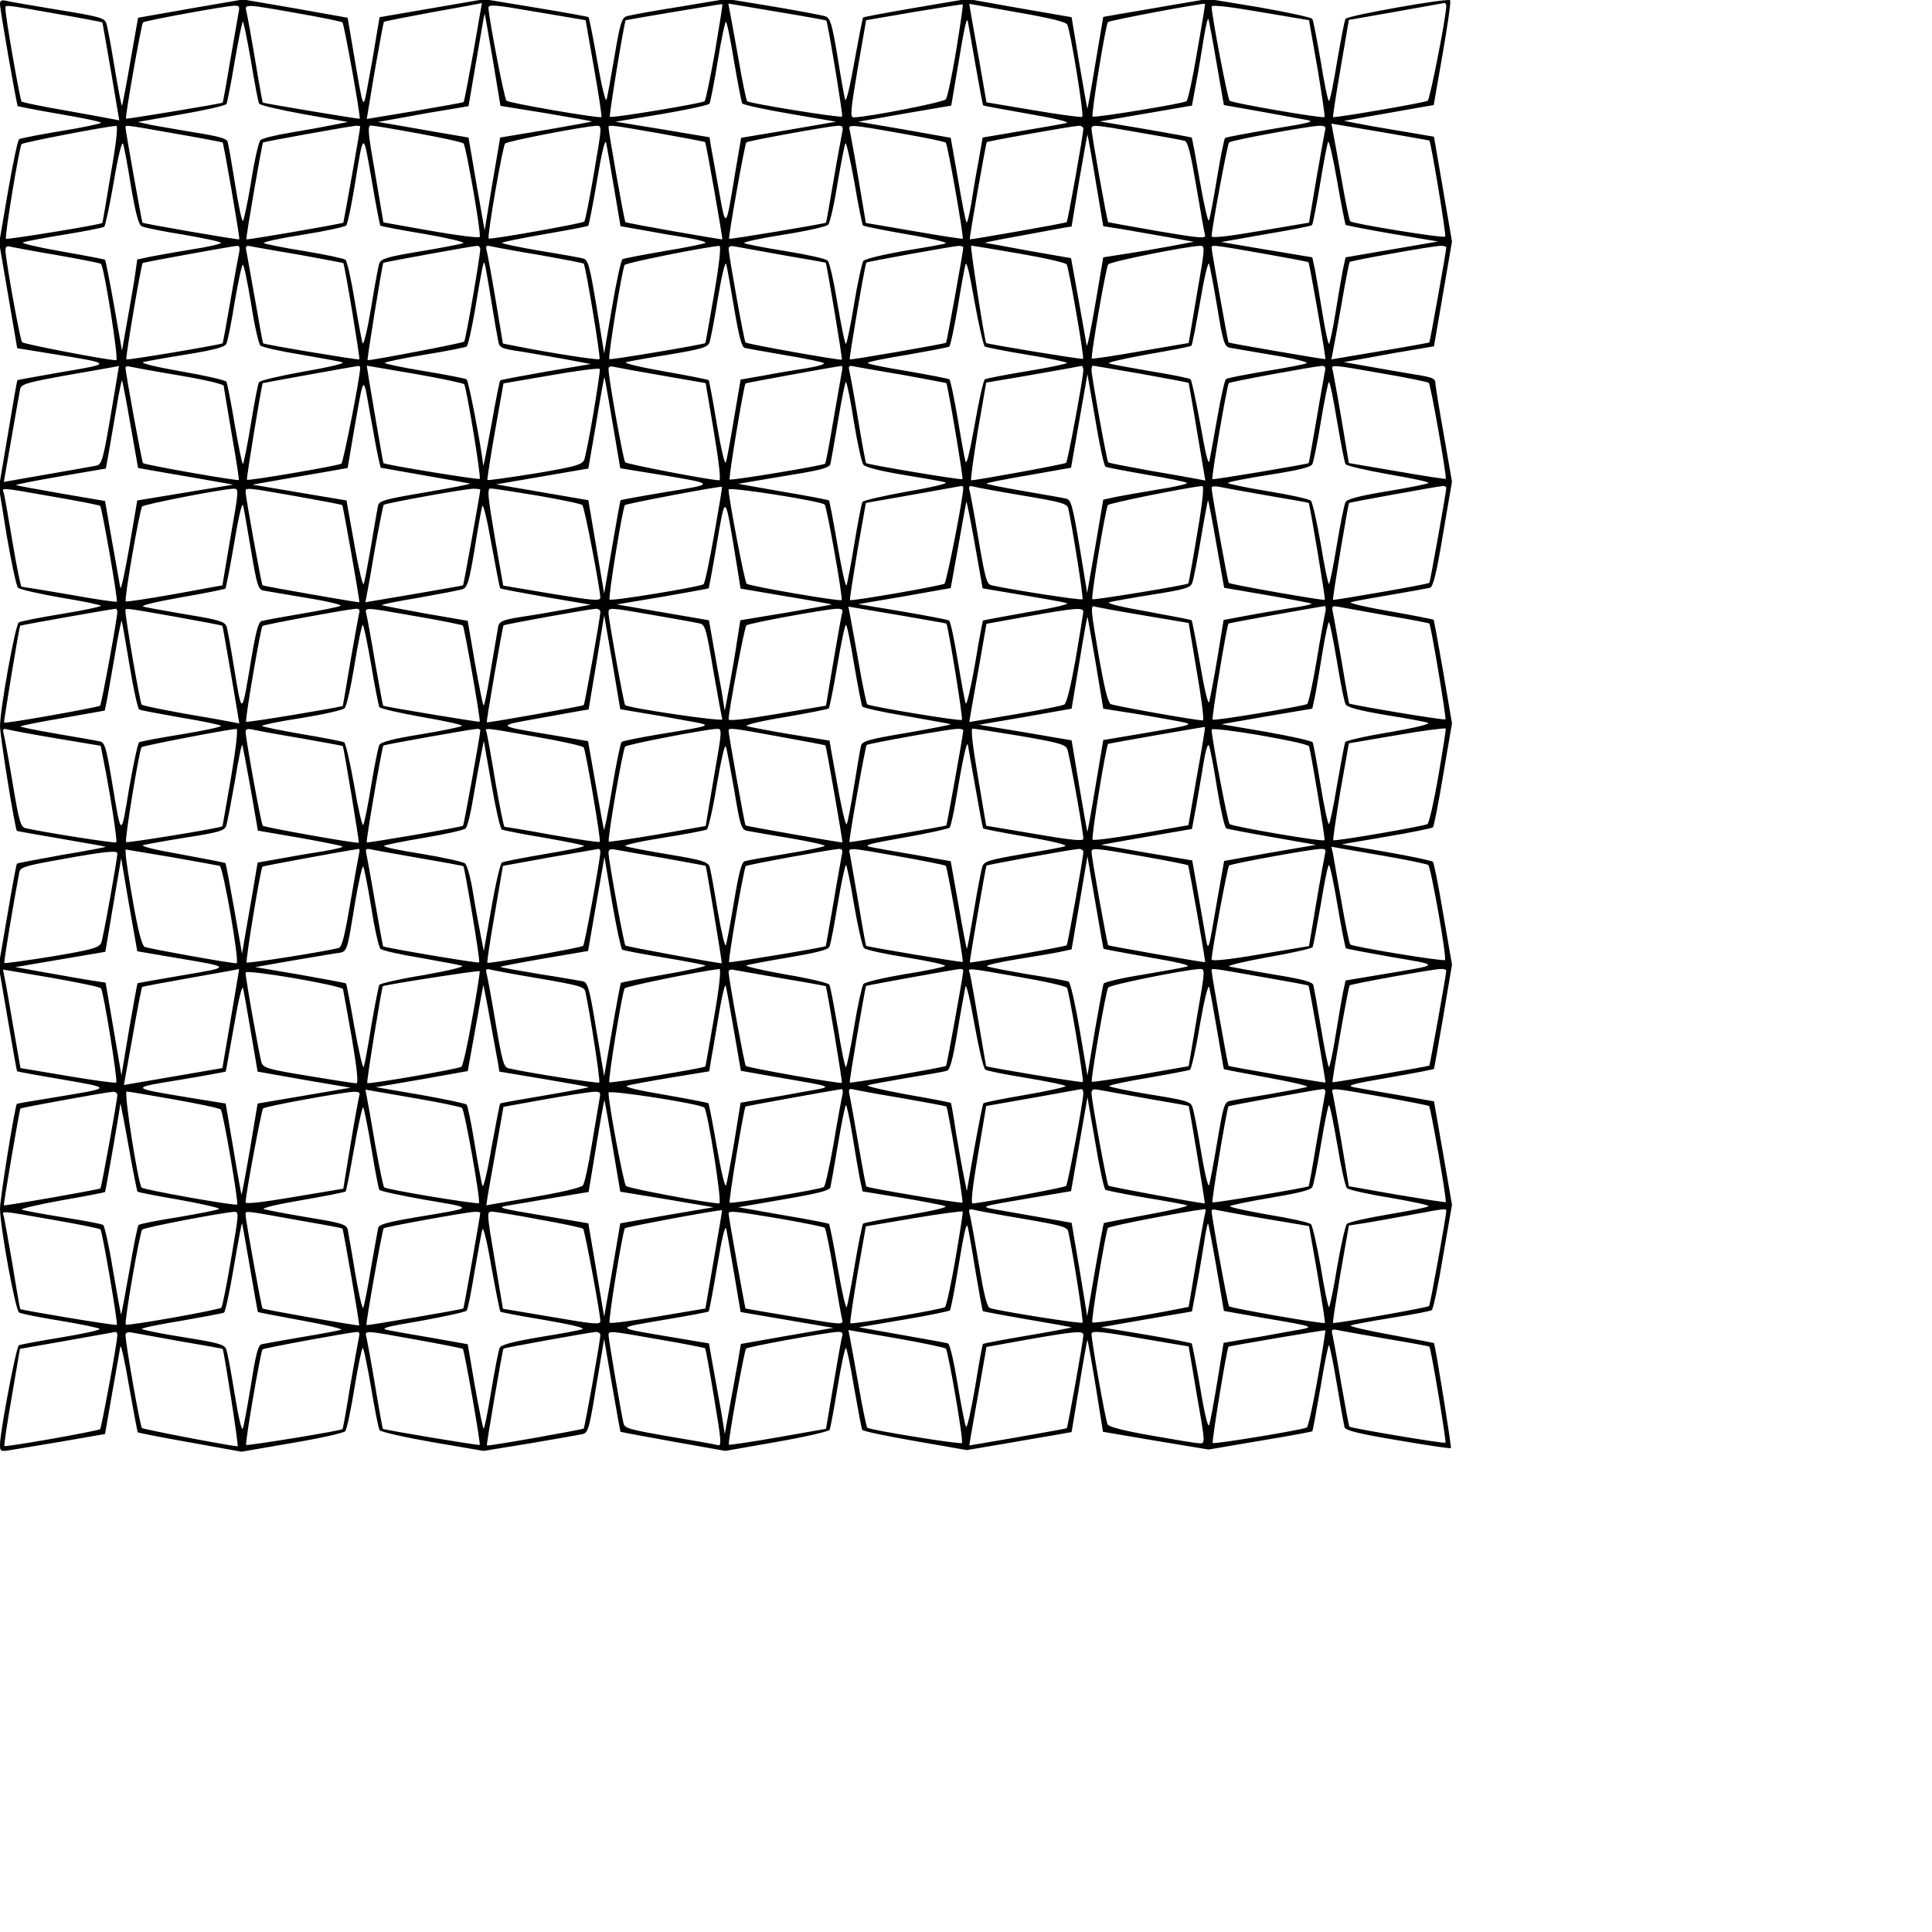 <?xml version="1.0" encoding="UTF-8" standalone="yes"?>
<svg version="1.0" xmlns="http://www.w3.org/2000/svg" width="199.951mm" height="199.951mm" viewBox="0 0 708 708" preserveAspectRatio="xMidYMid meet">
  <g transform="translate(0,708) scale(0.1,-0.1)" fill="#000000" stroke="none">
    <path d="M0 7065 c0 -22 61 -369 65 -374 2 -1 71 -15 154 -29 83 -14 151 -28
151 -32 0 -3 -65 -17 -145 -30 -80 -13 -150 -27 -155 -30 -5 -3 -23 -90 -41
-193 l-32 -187 33 -193 33 -193 136 -22 c215 -35 214 -34 30 -65 -90 -16 -164
-29 -165 -30 -2 -1 -17 -90 -35 -198 l-33 -195 29 -179 c17 -98 35 -183 41
-189 6 -6 77 -22 157 -36 81 -13 147 -27 147 -30 0 -3 -65 -17 -145 -30 -80
-13 -151 -27 -156 -31 -13 -8 -68 -313 -69 -379 0 -39 55 -379 62 -385 2 -1
75 -14 163 -29 88 -15 161 -28 162 -29 1 -2 -71 -15 -160 -30 -89 -16 -163
-30 -165 -32 -2 -2 -18 -87 -35 -189 l-32 -186 33 -192 c18 -105 33 -193 35
-194 1 -1 76 -15 166 -30 185 -32 185 -30 -27 -65 -75 -12 -138 -23 -140 -24
-7 -5 -62 -346 -62 -385 1 -69 56 -371 70 -380 7 -4 75 -18 151 -30 77 -13
142 -26 144 -30 3 -4 -61 -18 -140 -31 -80 -13 -150 -26 -156 -29 -10 -7 -68
-312 -69 -363 0 -26 2 -27 38 -21 20 3 107 18 192 32 l155 27 26 150 c15 83
28 159 30 170 2 11 17 -55 32 -145 16 -90 30 -166 32 -169 3 -2 89 -19 192
-37 l188 -34 185 32 c102 17 190 37 195 43 6 7 21 79 34 159 13 80 27 146 30
146 4 0 17 -65 31 -145 13 -79 27 -150 31 -156 3 -6 91 -26 194 -44 l187 -32
172 28 c94 16 180 31 192 34 19 4 24 22 49 176 l29 172 29 -169 c16 -93 30
-170 31 -171 1 -1 88 -17 193 -36 l191 -34 188 33 c103 18 190 38 194 44 3 5
16 75 29 155 13 80 27 145 31 145 3 0 17 -65 30 -145 14 -80 27 -150 30 -155
3 -5 90 -23 194 -41 l189 -33 136 23 c75 13 161 28 192 33 l56 10 28 169 c15
93 29 169 30 169 1 0 15 -76 30 -168 l27 -169 194 -33 193 -32 188 32 c103 17
190 33 192 35 2 2 15 74 30 160 14 85 28 155 31 155 3 0 16 -64 29 -142 13
-79 26 -150 28 -158 3 -12 51 -24 195 -48 105 -18 192 -31 195 -29 3 4 -57
377 -62 385 -1 1 -74 15 -161 31 -88 16 -152 31 -144 34 8 3 76 16 152 28 75
12 140 24 145 28 5 3 24 92 41 196 l33 190 -33 190 -33 189 -130 23 c-72 12
-146 25 -165 29 -28 6 -4 12 129 35 91 16 165 30 166 32 1 1 16 88 34 192 l32
190 -32 185 c-17 102 -34 188 -38 192 -4 4 -81 20 -171 36 l-163 28 164 28
c90 15 167 31 170 34 4 4 21 91 38 194 l32 187 -32 188 c-18 103 -34 190 -35
192 -2 1 -74 16 -161 31 -87 15 -151 30 -143 33 8 3 74 15 145 27 72 12 137
24 145 26 12 3 24 52 48 196 l33 193 -30 172 c-17 95 -31 181 -31 191 0 15
-13 20 -77 30 -43 7 -118 20 -168 29 l-90 16 95 17 c52 10 127 23 165 29 l70
12 33 192 33 192 -33 192 -33 192 -70 12 c-38 6 -113 19 -165 28 l-95 18 100
18 c55 9 129 23 165 29 l64 11 33 189 c18 104 31 192 27 195 -8 9 -376 -56
-383 -68 -4 -5 -17 -76 -31 -156 -13 -80 -26 -145 -30 -145 -4 0 -17 65 -30
145 -14 80 -27 150 -31 156 -3 5 -90 24 -193 42 l-188 31 -136 -23 c-75 -13
-162 -28 -193 -33 l-56 -10 -28 -166 c-15 -92 -29 -168 -30 -170 -1 -1 -14 74
-30 167 l-28 168 -191 33 -191 34 -189 -32 c-105 -18 -191 -34 -193 -36 -2 -2
-16 -75 -32 -162 -16 -91 -30 -150 -34 -139 -3 11 -16 82 -28 159 -20 118 -26
139 -44 146 -11 4 -97 20 -191 36 l-171 28 -174 -29 c-96 -15 -183 -31 -194
-35 -17 -7 -23 -28 -43 -146 -13 -77 -26 -148 -29 -159 -4 -11 -18 48 -34 139
-15 87 -30 160 -32 163 -3 2 -90 18 -194 35 l-188 31 -192 -33 -192 -33 -12
-71 c-6 -39 -19 -114 -29 -166 -20 -108 -16 -116 -54 105 l-22 130 -191 34
-192 33 -192 -33 -193 -34 -28 -159 c-15 -87 -29 -160 -31 -163 -2 -2 -14 61
-27 139 -13 79 -26 152 -31 164 -6 18 -27 24 -176 48 -92 15 -178 30 -190 33
-17 4 -23 1 -23 -12z m1735 -175 c-18 -99 -34 -182 -36 -184 -2 -2 -83 -16
-180 -33 l-175 -29 29 175 c17 97 32 178 34 181 2 2 84 18 181 36 97 17 177
32 178 33 0 0 -14 -80 -31 -179z m442 -60 c17 -96 29 -177 27 -179 -6 -6 -338
51 -348 60 -8 7 -64 299 -66 340 0 14 22 12 178 -15 l178 -30 31 -176z m443
60 c-17 -96 -34 -177 -38 -181 -10 -8 -341 -63 -347 -57 -4 4 53 351 58 354 5
2 352 60 354 59 2 -1 -11 -80 -27 -175z m408 115 c5 -4 62 -348 58 -352 -6 -6
-339 48 -348 56 -3 3 -18 74 -32 156 -15 83 -29 162 -32 176 l-5 26 178 -30
c98 -16 179 -31 181 -32z m476 -110 c-15 -91 -32 -172 -38 -179 -9 -11 -289
-66 -338 -66 -13 0 -11 25 15 178 l31 178 175 30 c97 16 178 29 179 28 2 -2
-9 -77 -24 -169z m407 95 c12 -22 62 -331 55 -338 -3 -3 -84 8 -178 24 l-173
29 -26 150 c-15 83 -29 164 -32 180 l-5 31 175 -31 c121 -21 179 -35 184 -45z
m476 -100 c-16 -96 -34 -178 -39 -181 -15 -9 -338 -62 -344 -56 -6 6 47 333
56 346 4 6 350 71 356 67 1 -1 -12 -80 -29 -176z m441 -60 c16 -96 28 -177 26
-179 -6 -6 -338 51 -348 60 -7 6 -65 308 -66 345 0 7 63 0 179 -20 l178 -30
31 -176z m472 228 c-1 -44 -60 -342 -68 -347 -13 -8 -342 -64 -347 -60 -1 2
11 83 28 180 l30 176 171 30 c94 17 174 31 179 32 4 0 7 -5 7 -11z m-5096 -28
c93 -16 170 -31 171 -32 1 -2 15 -83 32 -181 l30 -178 -26 5 c-14 3 -93 17
-176 32 -82 14 -153 29 -156 32 -6 7 -60 315 -59 340 0 15 -13 17 184 -18z
m671 8 c-2 -13 -16 -93 -31 -178 -14 -85 -27 -156 -28 -156 -4 -4 -352 -61
-354 -59 -5 4 56 346 62 353 6 6 299 60 334 61 18 1 21 -3 17 -21z m218 -7
c86 -15 159 -30 162 -33 6 -6 68 -349 63 -353 -3 -2 -350 56 -355 59 -1 1 -14
71 -28 156 -14 85 -29 165 -32 178 -7 28 -8 28 190 -7z m713 -170 l28 -169
168 -27 c92 -16 168 -29 168 -30 0 -1 -76 -15 -169 -31 l-168 -28 -29 -170
-28 -170 -30 170 -29 170 -106 18 c-58 10 -133 23 -166 29 l-60 10 95 17 c52
10 127 23 166 29 l71 12 29 170 c16 93 29 169 30 169 1 0 14 -76 30 -169z
m2653 -16 l26 -150 125 -22 c69 -13 145 -26 170 -31 42 -7 34 -10 -119 -35
-90 -15 -167 -30 -171 -32 -4 -2 -17 -69 -30 -147 -13 -79 -26 -149 -30 -156
-3 -7 -18 58 -33 144 -15 87 -28 158 -30 160 -1 1 -77 15 -170 31 l-167 28
169 29 169 29 16 86 c9 47 21 122 28 165 7 43 14 73 17 65 2 -8 16 -81 30
-164z m-884 -4 c14 -79 26 -145 28 -147 1 -2 76 -15 165 -31 99 -17 154 -30
140 -34 -13 -3 -87 -16 -165 -29 l-142 -24 -15 -86 c-9 -47 -21 -118 -27 -158
-7 -40 -14 -70 -17 -67 -3 2 -17 73 -31 157 l-27 153 -169 30 -170 29 171 30
170 29 23 136 c26 158 34 192 38 171 2 -8 14 -80 28 -159z m-2655 14 c13 -79
26 -149 30 -155 4 -6 78 -23 166 -39 l159 -28 -55 -11 c-30 -6 -100 -19 -155
-28 -55 -9 -105 -21 -111 -28 -6 -6 -22 -75 -34 -153 -13 -79 -27 -143 -30
-143 -4 0 -17 62 -29 138 -12 75 -24 144 -27 153 -3 11 -34 20 -117 33 -61 10
-134 23 -162 28 l-50 11 159 28 c87 15 162 32 166 38 3 7 17 77 30 156 14 80
27 145 30 145 3 0 16 -65 30 -145z m1770 0 c14 -80 27 -150 30 -154 3 -5 81
-22 175 -38 l169 -29 -174 -30 -174 -29 -23 -135 c-33 -203 -33 -202 -59 -55
-13 72 -26 144 -29 161 l-5 31 -173 29 -172 28 170 28 c93 16 172 33 175 38 3
5 17 75 30 155 13 80 27 145 30 145 4 0 17 -65 30 -145z m2548 -290 c6 -5 63
-348 58 -352 -6 -7 -338 47 -348 56 -3 3 -18 74 -32 156 -15 83 -29 162 -32
176 l-5 26 178 -30 c98 -17 179 -31 181 -32z m-4832 -122 c-16 -98 -30 -179
-31 -180 -3 -6 -349 -62 -353 -58 -6 6 49 337 57 347 5 6 300 63 347 67 7 1 0
-64 -20 -176z m238 147 c93 -16 170 -31 172 -32 4 -5 64 -352 61 -355 -3 -3
-350 57 -355 61 -2 3 -62 335 -62 349 0 10 -4 10 184 -23z m676 26 c0 -11 -60
-349 -62 -352 -5 -4 -351 -64 -355 -61 -3 4 57 350 61 355 4 3 315 59 339 61
9 1 17 -1 17 -3z m213 -25 c87 -16 162 -32 166 -37 9 -11 65 -329 59 -342 -1
-5 -82 5 -178 22 l-175 31 -30 178 c-27 153 -29 177 -15 177 8 0 86 -13 173
-29z m644 -143 c-16 -95 -32 -176 -36 -180 -7 -7 -344 -67 -350 -62 -7 6 51
338 60 348 8 9 288 63 335 65 21 1 20 0 -9 -171z m241 143 c90 -16 164 -30
166 -32 4 -4 65 -353 63 -356 -3 -2 -351 59 -355 63 -4 2 -62 331 -62 347 0
11 10 9 188 -22z m668 2 c-3 -16 -18 -95 -32 -178 -14 -82 -26 -151 -27 -151
-5 -4 -352 -62 -355 -59 -4 4 57 347 63 353 5 6 299 59 333 61 21 1 23 -3 18
-26z m217 -2 c86 -15 160 -30 163 -34 7 -6 67 -348 62 -352 -2 -1 -82 11 -179
28 l-176 30 -27 161 c-15 89 -30 169 -32 179 -7 22 -2 22 189 -12z m667 17 c0
-21 -57 -339 -61 -342 -4 -4 -353 -65 -355 -63 -3 3 59 352 62 356 4 4 305 58
337 60 9 1 17 -5 17 -11z m207 -14 c81 -14 155 -27 164 -30 12 -3 22 -44 43
-167 15 -89 29 -169 32 -178 4 -14 -18 -12 -173 14 -98 17 -180 32 -182 33 -4
3 -61 321 -61 342 0 16 7 16 177 -14z m679 9 c-2 -10 -17 -90 -32 -178 l-27
-161 -178 -30 c-116 -20 -179 -27 -179 -20 1 31 58 338 64 344 8 8 285 59 329
61 22 1 27 -3 23 -16z m-841 -185 l28 -167 71 -11 c39 -7 114 -20 166 -29 l95
-17 -90 -17 c-49 -9 -124 -22 -166 -28 l-76 -12 -29 -171 c-16 -94 -30 -162
-32 -151 -2 11 -15 87 -30 170 l-27 149 -155 27 c-85 16 -157 29 -160 29 -4 2
78 17 286 55 l31 5 28 170 c16 93 30 169 30 167 1 -1 15 -77 30 -169z m-2621
-165 c2 -2 74 -16 160 -30 86 -15 150 -30 144 -34 -7 -3 -78 -17 -157 -30
-122 -20 -144 -27 -151 -44 -4 -11 -17 -84 -30 -163 -13 -78 -27 -137 -31
-130 -3 7 -16 77 -29 155 -13 79 -28 147 -34 151 -6 5 -74 19 -151 32 -77 12
-143 26 -148 29 -4 4 60 18 143 31 83 13 155 29 159 34 5 6 18 70 30 141 34
209 31 208 63 26 15 -91 30 -166 32 -168z m856 140 l24 -142 86 -15 c47 -9
117 -21 157 -27 40 -7 71 -15 68 -19 -2 -3 -70 -17 -150 -30 -80 -14 -150 -27
-154 -30 -5 -3 -22 -81 -38 -175 l-29 -170 -28 172 c-26 155 -31 172 -50 176
-11 3 -83 16 -158 28 -76 13 -138 26 -138 29 0 3 70 17 156 32 86 15 158 28
160 31 2 2 17 77 32 166 16 97 29 152 33 139 3 -13 16 -87 29 -165z m-1770 4
c17 -99 28 -140 39 -146 9 -5 78 -19 154 -31 75 -13 137 -26 137 -30 0 -4 -48
-15 -107 -24 -60 -10 -129 -22 -154 -27 l-46 -10 -11 -77 c-7 -42 -20 -117
-29 -167 l-16 -90 -29 165 c-16 90 -31 166 -33 168 -2 2 -75 16 -162 31 -89
16 -149 30 -138 33 11 4 81 17 155 29 74 12 138 25 142 28 4 4 20 78 35 165
16 96 30 150 34 139 4 -10 17 -80 29 -156z m4451 -141 c2 -2 79 -17 172 -33
l167 -28 -169 -29 -170 -29 -10 -46 c-5 -25 -17 -97 -27 -158 -10 -62 -21
-113 -24 -113 -3 0 -14 51 -24 113 -10 61 -22 133 -27 158 l-10 46 -102 17
c-56 9 -131 22 -167 28 l-65 11 164 29 c91 15 167 30 169 33 3 3 16 69 29 147
13 79 26 150 30 158 3 8 18 -56 33 -143 15 -87 30 -160 31 -161z m-1769 -2 c3
-3 77 -18 164 -33 89 -15 150 -30 139 -33 -11 -4 -81 -16 -155 -28 -74 -13
-140 -29 -146 -36 -5 -7 -21 -78 -34 -158 -13 -80 -27 -146 -30 -146 -4 0 -17
66 -31 147 -13 80 -29 152 -36 158 -6 7 -76 22 -155 35 -78 12 -146 26 -151
29 -4 4 61 18 144 31 84 13 157 30 164 36 6 7 22 74 34 151 13 76 26 142 29
148 3 5 18 -59 33 -143 14 -84 29 -155 31 -158z m-2952 -109 c85 -15 157 -29
160 -32 12 -11 66 -353 56 -353 -33 0 -339 59 -345 66 -8 9 -61 305 -61 338 0
12 6 16 18 12 9 -2 87 -17 172 -31z m666 8 c-3 -16 -18 -95 -32 -178 -14 -82
-27 -151 -28 -153 -6 -5 -349 -63 -353 -59 -4 4 54 347 60 353 2 3 323 61 345
63 10 1 12 -7 8 -26z m229 -8 c82 -15 151 -28 153 -29 5 -5 62 -349 59 -353
-4 -3 -348 54 -353 59 -1 2 -14 71 -28 153 -15 83 -29 163 -32 179 -6 26 -4
28 22 22 16 -3 96 -17 179 -31z m655 23 c0 -26 -53 -333 -59 -340 -5 -5 -332
-68 -354 -68 -3 0 53 349 58 357 1 2 323 61 343 62 6 1 12 -5 12 -11z m220
-23 c85 -15 157 -29 159 -31 7 -6 63 -345 58 -350 -4 -5 -188 24 -303 47 l-51
10 -27 162 c-15 89 -30 170 -33 181 -4 15 -1 18 18 13 13 -3 94 -18 179 -32z
m637 -142 c-17 -98 -31 -179 -32 -180 -3 -5 -348 -63 -352 -59 -6 6 47 330 56
345 5 8 289 65 347 70 7 1 1 -59 -19 -176z m258 141 c83 -14 151 -26 151 -27
4 -5 62 -352 59 -355 -4 -4 -347 57 -353 63 -5 4 -61 318 -62 343 0 10 8 12
28 8 15 -3 95 -17 177 -32z m655 29 c0 -14 -60 -346 -63 -349 -4 -4 -350 -64
-353 -61 -3 3 56 351 61 355 3 3 311 59 338 61 9 0 17 -2 17 -6z m204 -22 c93
-16 172 -34 175 -40 8 -13 65 -341 60 -346 -4 -3 -352 54 -355 58 -6 9 -60
357 -55 357 3 0 82 -13 175 -29z m652 -150 l-30 -178 -176 -30 c-96 -17 -177
-29 -179 -27 -5 5 51 331 60 345 6 10 278 65 335 68 21 1 21 0 -10 -178z m242
150 c90 -16 165 -30 167 -32 4 -4 65 -353 62 -355 -2 -2 -351 58 -355 61 -2 2
-62 334 -62 348 0 11 10 9 188 -22z m672 22 c0 -14 -60 -346 -62 -348 -2 -1
-83 -16 -181 -32 l-178 -30 5 26 c3 14 18 94 32 176 14 83 28 152 30 155 6 5
298 58 332 59 12 1 22 -2 22 -6z m-2610 -220 c18 -107 28 -144 39 -148 9 -2
75 -14 146 -26 72 -12 136 -25 143 -29 8 -4 -18 -12 -60 -19 -40 -6 -111 -18
-158 -27 l-86 -15 -24 -142 c-13 -78 -26 -150 -30 -161 -4 -11 -17 46 -33 139
-14 86 -28 159 -30 162 -3 2 -76 17 -163 32 -90 16 -150 30 -139 34 11 3 82
16 159 28 118 20 139 26 146 44 4 11 18 84 31 163 13 78 26 134 30 125 3 -10
16 -82 29 -160z m919 -143 c6 -3 76 -17 156 -30 80 -13 145 -27 145 -30 0 -3
-65 -17 -145 -30 -80 -13 -150 -27 -156 -30 -5 -4 -22 -78 -37 -166 -19 -105
-30 -151 -34 -134 -4 14 -17 86 -29 160 -13 74 -26 137 -30 140 -5 3 -74 16
-154 30 -80 13 -145 26 -145 30 0 4 65 17 145 30 80 14 149 27 154 30 4 3 17
66 30 140 12 74 25 146 29 160 4 16 15 -30 33 -134 16 -88 33 -162 38 -166z
m852 143 c20 -124 26 -142 44 -147 11 -2 82 -14 158 -27 76 -12 133 -26 125
-30 -7 -4 -74 -17 -150 -29 -75 -13 -140 -25 -145 -29 -5 -3 -19 -67 -32 -141
-13 -74 -26 -146 -29 -160 -4 -16 -15 31 -33 134 -16 87 -32 162 -36 166 -4 4
-69 17 -143 29 -74 13 -144 25 -155 29 -11 3 50 17 138 33 87 15 160 29 163
32 3 2 17 75 32 161 15 89 29 149 33 139 3 -10 17 -82 30 -160z m-2661 27 c11
-69 23 -137 26 -151 4 -23 11 -27 82 -37 42 -7 117 -20 167 -29 l90 -17 -165
-28 c-90 -16 -166 -30 -167 -32 -2 -2 -17 -75 -32 -162 -16 -88 -29 -155 -30
-150 -8 73 -54 312 -61 316 -5 3 -75 17 -155 30 -80 13 -145 27 -145 30 0 3
65 17 145 30 80 13 150 27 155 30 5 3 18 62 30 130 26 156 32 188 36 175 2 -5
13 -66 24 -135z m-880 -12 c12 -79 28 -148 34 -154 6 -6 72 -21 146 -33 74
-13 144 -25 155 -29 11 -3 -50 -18 -139 -33 -88 -16 -163 -33 -167 -40 -4 -6
-17 -76 -30 -155 -13 -79 -26 -144 -29 -144 -3 0 -16 65 -30 145 -13 79 -27
149 -30 156 -4 6 -79 23 -166 38 -91 16 -150 30 -139 34 11 3 82 16 158 28 99
16 140 27 146 38 5 9 19 78 31 154 13 75 26 137 30 137 4 0 17 -64 30 -142z
m-514 -408 c-27 -160 -33 -181 -51 -186 -11 -2 -92 -17 -181 -32 l-160 -28 28
160 c15 89 30 170 32 181 5 18 26 24 183 52 98 17 178 31 179 32 0 1 -13 -80
-30 -179z m252 144 c90 -15 162 -32 162 -38 0 -6 14 -85 29 -176 16 -91 28
-167 26 -169 -5 -4 -344 55 -351 62 -4 4 -64 329 -64 350 0 5 8 6 18 3 9 -2
90 -17 180 -32z m662 29 c0 -33 -62 -348 -69 -352 -12 -8 -341 -64 -346 -59
-3 3 54 351 58 354 2 1 322 59 350 63 4 0 7 -2 7 -6z m200 -23 c96 -17 177
-34 181 -38 8 -9 63 -341 57 -347 -4 -4 -350 52 -353 58 -2 3 -62 357 -61 357
1 0 80 -14 176 -30z m655 -142 c-14 -84 -30 -162 -34 -173 -8 -18 -32 -25
-180 -50 -94 -15 -173 -26 -175 -24 -1 2 11 83 28 179 l31 175 175 30 c96 17
176 27 178 23 2 -3 -9 -75 -23 -160z m250 136 l161 -28 30 -178 c19 -113 26
-178 20 -178 -33 0 -339 59 -345 66 -7 8 -62 313 -61 342 0 8 7 11 18 8 9 -2
89 -17 177 -32z m660 14 c-2 -13 -16 -93 -31 -178 -14 -85 -28 -157 -30 -159
-6 -7 -345 -63 -350 -58 -5 5 52 346 58 352 2 2 320 60 351 64 4 1 5 -9 2 -21z
m230 -13 c82 -15 151 -28 153 -29 5 -6 63 -348 59 -352 -4 -4 -347 53 -353 59
-2 1 -15 72 -29 157 -14 85 -29 166 -32 179 -5 21 -3 23 23 17 16 -3 96 -17
179 -31z m655 18 c-1 -32 -57 -333 -63 -339 -4 -5 -327 -64 -348 -64 -3 0 8
80 24 179 l31 179 125 21 c69 12 146 26 171 30 25 5 48 9 53 10 4 1 7 -7 7
-16z m212 -13 c95 -17 173 -32 174 -33 0 -1 15 -82 31 -180 l30 -178 -26 5
c-14 3 -93 17 -176 31 -82 15 -152 28 -154 31 -5 5 -60 310 -61 337 0 9 2 17
5 17 3 0 83 -14 177 -30z m673 8 c-2 -13 -17 -93 -31 -178 -15 -85 -27 -156
-28 -157 -3 -4 -350 -62 -353 -59 -5 4 54 346 60 352 4 5 310 61 340 63 13 1
16 -5 12 -21z m213 -7 c89 -15 165 -31 168 -34 7 -6 67 -347 62 -352 -1 -1
-82 11 -179 28 l-176 30 -27 161 c-15 89 -30 169 -32 179 -7 22 -9 22 184 -12z
m-1017 -341 c4 -3 74 -16 154 -30 80 -13 145 -27 145 -30 0 -4 -48 -15 -107
-24 -60 -10 -129 -22 -154 -27 l-46 -10 -29 -171 -30 -171 -28 171 c-26 153
-31 171 -50 175 -12 3 -83 15 -158 28 -76 13 -135 25 -133 27 3 3 73 17 157
31 l153 27 30 172 30 171 29 -167 c15 -92 32 -169 37 -172z m-1806 159 l28
-165 136 -22 c217 -36 217 -35 31 -65 -90 -15 -165 -29 -166 -30 -1 -1 -15
-78 -31 -172 l-29 -170 -29 171 -29 171 -169 29 -169 29 169 29 169 29 29 168
c15 93 29 168 30 167 1 -2 15 -78 30 -169z m-1767 -5 l28 -159 45 -8 c24 -4
102 -18 174 -30 l130 -23 -176 -29 -176 -29 -29 -170 c-16 -93 -31 -161 -33
-150 -2 10 -15 86 -30 168 l-26 150 -158 27 c-87 15 -162 29 -168 31 -5 2 67
16 160 32 l169 29 11 61 c6 33 18 107 28 163 9 56 19 101 20 99 2 -2 16 -75
31 -162z m909 -124 l8 -34 159 -28 c88 -15 163 -29 168 -30 5 -2 -68 -16 -162
-32 -153 -26 -171 -31 -175 -50 -2 -12 -14 -77 -25 -146 -12 -69 -24 -132 -27
-140 -3 -8 -16 44 -29 115 -13 72 -26 144 -29 161 l-5 30 -173 29 -172 29 130
23 c72 12 150 26 174 30 l45 8 22 130 c39 221 34 216 60 70 13 -71 26 -146 31
-165z m1742 135 c13 -79 29 -151 35 -158 6 -9 67 -24 146 -37 74 -12 144 -24
155 -28 11 -3 -49 -18 -139 -33 -88 -16 -162 -33 -165 -38 -4 -5 -17 -74 -30
-153 -13 -79 -26 -147 -29 -153 -4 -5 -18 62 -33 148 -15 87 -29 160 -31 163
-3 2 -78 17 -169 32 l-164 29 65 11 c36 6 111 19 167 28 75 13 102 21 106 33
2 9 15 80 28 159 13 78 26 142 29 142 3 0 17 -65 29 -145z m1771 0 c14 -80 27
-151 31 -156 3 -6 74 -22 157 -37 83 -14 149 -28 147 -32 -2 -3 -70 -17 -150
-30 -103 -17 -149 -29 -154 -40 -5 -8 -19 -79 -32 -157 -13 -79 -26 -143 -29
-143 -3 0 -17 66 -30 147 -14 80 -30 151 -36 158 -6 6 -77 22 -158 35 -80 13
-146 27 -146 30 0 4 68 17 151 30 108 17 153 28 158 39 5 9 19 80 32 159 13
78 26 142 29 142 4 0 17 -65 30 -145z m-2283 -415 c-17 -96 -34 -178 -39 -181
-15 -10 -338 -63 -344 -56 -6 6 47 333 56 346 4 5 351 71 356 67 1 -1 -12 -80
-29 -176z m405 111 c8 -7 68 -344 62 -350 -6 -6 -338 51 -348 60 -7 6 -66 313
-66 345 0 11 338 -42 352 -55z m508 62 c0 -37 -61 -347 -69 -352 -13 -8 -341
-65 -346 -60 -2 2 11 83 27 180 l31 176 171 30 c94 17 174 31 179 32 4 0 7 -2
7 -6z m218 -29 c145 -24 163 -30 167 -48 17 -80 56 -328 52 -332 -4 -5 -256
34 -333 51 -18 4 -23 22 -48 167 -15 90 -30 171 -33 181 -4 15 -1 18 14 14 10
-3 91 -18 181 -33z m639 -141 c-16 -98 -31 -179 -32 -181 -4 -6 -348 -62 -352
-58 -6 5 48 331 57 345 4 7 285 64 346 70 7 1 1 -60 -19 -176z m258 141 c83
-14 151 -26 151 -27 4 -5 62 -352 59 -355 -4 -4 -347 56 -352 62 -4 4 -63 330
-63 349 0 5 12 6 28 3 15 -3 95 -18 177 -32z m655 28 c0 -15 -59 -344 -62
-348 -5 -5 -350 -65 -353 -62 -3 3 55 351 59 355 2 2 325 61 344 62 6 1 12 -3
12 -7z m-5106 -32 c93 -16 171 -31 173 -34 7 -7 66 -346 61 -351 -2 -2 -80 9
-173 26 -94 16 -173 29 -176 29 -3 0 -18 73 -33 163 -15 89 -29 170 -32 180
-7 21 -19 22 180 -13z m651 -147 l-30 -178 -175 -32 c-96 -17 -177 -29 -179
-27 -7 6 51 338 60 348 7 8 288 63 334 65 21 1 21 -1 -10 -176z m243 148 c90
-16 164 -30 166 -32 4 -4 65 -353 63 -356 -3 -2 -351 59 -355 62 -4 3 -62 324
-62 343 0 16 0 16 188 -17z m672 24 c0 -10 -61 -349 -63 -350 -1 -1 -82 -15
-180 -32 l-178 -30 5 26 c3 14 17 93 31 176 15 82 29 152 31 155 7 6 288 57
327 59 15 0 27 -1 27 -4z m209 -21 c86 -15 160 -30 165 -35 8 -7 64 -299 66
-339 0 -13 -25 -11 -178 14 l-178 30 -31 178 c-26 153 -28 178 -15 178 9 0 86
-12 171 -26z m-1049 -201 c21 -125 26 -142 44 -147 12 -2 83 -14 159 -27 76
-12 133 -26 125 -29 -7 -4 -71 -17 -143 -29 -71 -12 -137 -24 -146 -27 -12 -3
-21 -37 -38 -138 -35 -211 -34 -210 -61 -46 -13 80 -26 154 -30 165 -7 17 -28
24 -146 43 -77 13 -148 26 -159 29 -11 4 48 18 139 34 87 15 160 30 162 32 2
2 17 77 32 166 16 96 29 152 33 139 3 -13 16 -87 29 -165z m1772 -4 l22 -136
165 -28 c91 -15 167 -29 169 -30 1 -1 -74 -14 -166 -30 l-169 -28 -12 -76 c-6
-42 -19 -116 -28 -166 l-17 -90 -12 75 c-8 41 -21 116 -30 166 l-16 91 -169
29 -169 29 167 28 c93 16 169 30 170 31 1 1 15 75 30 164 31 183 30 183 65
-29z m1766 25 l28 -158 158 -27 c86 -15 159 -29 162 -31 2 -3 -31 -10 -73 -16
-43 -7 -116 -19 -163 -28 l-86 -16 -23 -141 c-13 -78 -27 -150 -30 -160 -4
-10 -18 50 -33 139 -15 86 -29 158 -31 161 -2 2 -76 16 -163 32 -92 16 -151
30 -139 34 11 3 82 16 158 28 120 19 140 25 146 43 5 12 19 85 32 163 13 78
25 141 26 139 2 -2 16 -75 31 -162z m-2625 -160 c1 -2 77 -16 167 -32 l165
-28 -90 -17 c-50 -9 -125 -22 -167 -28 -64 -10 -77 -16 -82 -33 -2 -12 -14
-83 -27 -159 -12 -75 -24 -135 -27 -132 -3 3 -17 74 -32 158 l-26 152 -151 26
c-83 15 -157 29 -163 31 -7 2 52 14 131 27 79 14 153 28 164 32 18 6 24 27 44
145 12 77 25 148 28 159 4 11 18 -48 34 -139 16 -87 30 -160 32 -162z m1751
96 l17 -96 142 -24 c78 -13 153 -26 165 -30 15 -3 -37 -16 -139 -33 -90 -16
-165 -30 -167 -31 -1 -2 -15 -74 -29 -160 -15 -86 -30 -150 -34 -144 -3 7 -16
77 -29 156 -13 78 -27 145 -32 148 -5 3 -82 18 -171 33 l-162 27 170 29 169
30 28 155 c15 85 28 157 29 160 2 6 19 -82 43 -220z m-116 -225 c6 -4 62 -349
57 -353 -6 -6 -337 49 -347 57 -3 3 -18 74 -32 156 -15 83 -29 162 -32 176
l-5 26 178 -30 c98 -17 179 -31 181 -32z m722 30 l166 -28 30 -179 c17 -98 27
-178 22 -178 -26 0 -325 53 -338 60 -10 6 -23 60 -42 167 -31 182 -33 197 -15
190 6 -2 86 -17 177 -32z m667 13 c-3 -13 -18 -93 -32 -178 -14 -85 -30 -157
-35 -160 -14 -8 -341 -63 -346 -57 -5 4 52 347 58 352 2 2 295 55 352 64 4 0
6 -9 3 -21z m228 -14 c83 -14 151 -27 153 -29 6 -6 63 -347 59 -351 -4 -5
-347 53 -353 58 -1 2 -14 73 -28 158 -15 85 -29 166 -32 178 -4 21 -2 23 23
18 15 -3 96 -17 178 -32z m-4655 14 c0 -24 -58 -339 -63 -344 -6 -6 -348 -67
-352 -62 -2 3 55 350 59 355 1 2 311 57 349 62 4 1 7 -5 7 -11z m212 -18 c95
-17 173 -32 173 -33 1 -1 15 -82 32 -180 l30 -178 -26 5 c-14 3 -93 17 -176
31 -82 15 -153 29 -156 33 -6 7 -59 314 -59 340 0 15 -18 17 182 -18z m674 13
c-2 -10 -17 -90 -32 -178 -15 -88 -27 -161 -28 -162 -3 -4 -350 -62 -354 -58
-5 5 53 344 60 351 5 5 309 61 341 63 13 1 17 -4 13 -16z m212 -12 c89 -15
165 -31 168 -33 6 -6 66 -349 62 -353 -2 -2 -350 55 -354 59 -1 0 -14 71 -29
156 -14 85 -29 165 -32 178 -7 28 -13 28 185 -7z m672 17 c0 -21 -57 -339 -61
-342 -5 -4 -353 -66 -355 -63 -3 3 58 351 61 355 3 4 313 60 338 61 9 1 17 -5
17 -11z m200 -13 c80 -14 154 -27 165 -30 19 -4 24 -23 49 -172 16 -92 31
-173 33 -179 4 -10 -343 41 -356 52 -5 4 -60 310 -61 337 0 22 -2 22 170 -8z
m686 8 c-3 -10 -17 -90 -32 -178 l-27 -161 -178 -30 c-118 -20 -179 -27 -179
-20 0 28 58 338 65 344 7 8 282 58 328 61 23 1 27 -3 23 -16z m884 5 c-1 -7
-13 -85 -28 -172 -19 -106 -33 -162 -42 -168 -8 -4 -90 -21 -182 -36 l-166
-28 5 30 c3 17 17 98 32 181 l26 149 150 27 c174 31 205 34 205 17z m-1626
-369 c39 -6 114 -19 166 -29 108 -19 111 -17 -95 -51 -71 -12 -133 -24 -137
-28 -4 -3 -20 -80 -35 -171 -15 -91 -29 -158 -30 -150 -2 8 -16 85 -31 170
l-27 154 -135 23 c-203 33 -202 33 -55 59 72 13 144 26 161 29 l31 5 29 173
28 172 30 -172 29 -172 71 -12z m1671 183 l28 -169 76 -12 c42 -6 116 -19 166
-28 103 -19 110 -15 -111 -53 l-131 -22 -28 -167 c-15 -91 -29 -167 -30 -169
-1 -1 -14 74 -30 167 l-28 168 -170 29 -170 28 170 29 170 30 28 168 c15 93
29 169 30 169 1 0 14 -76 30 -168z m-3540 -12 c14 -85 30 -157 35 -160 5 -3
75 -16 155 -30 80 -13 145 -27 145 -30 0 -4 -65 -18 -145 -31 -80 -13 -150
-26 -155 -29 -5 -3 -21 -80 -37 -170 -30 -183 -28 -183 -63 27 -21 125 -26
142 -44 146 -12 3 -83 15 -158 28 -76 13 -135 25 -133 27 3 3 73 17 157 31
l152 27 7 34 c4 19 17 96 30 170 12 74 24 130 25 125 2 -6 15 -80 29 -165z
m4424 18 c13 -79 27 -150 32 -159 6 -11 47 -22 146 -39 76 -12 146 -25 156
-29 10 -4 -47 -18 -139 -34 -87 -14 -160 -31 -164 -36 -3 -6 -16 -76 -30 -156
-13 -80 -27 -145 -30 -145 -4 0 -18 65 -31 145 -13 80 -26 150 -29 155 -3 5
-80 22 -170 38 l-164 28 166 29 167 28 10 46 c5 25 17 97 27 159 10 61 21 112
24 112 3 0 16 -64 29 -142z m-3539 -13 c13 -79 27 -149 30 -156 4 -6 75 -22
159 -37 83 -14 148 -29 144 -32 -5 -4 -73 -18 -151 -31 -100 -16 -146 -28
-152 -39 -4 -8 -18 -76 -30 -150 -12 -74 -25 -138 -29 -143 -4 -4 -19 61 -33
144 -15 84 -31 155 -37 159 -7 3 -77 17 -156 30 -80 14 -145 27 -145 30 0 3
66 17 146 29 80 13 151 29 157 36 7 7 23 78 36 158 13 81 27 147 30 147 4 0
17 -65 31 -145z m1770 0 c14 -80 27 -150 30 -154 3 -5 75 -21 160 -35 85 -15
159 -28 164 -30 5 -1 -66 -15 -157 -31 -149 -25 -168 -31 -172 -49 -3 -12 -14
-77 -25 -146 -11 -69 -23 -132 -27 -140 -3 -8 -16 44 -29 115 -13 72 -26 144
-29 160 l-5 31 -143 23 c-78 13 -150 27 -160 30 -10 4 52 19 139 33 86 15 159
29 161 32 3 3 17 72 31 155 14 83 28 151 32 151 4 0 17 -65 30 -145z m1256
-410 l-31 -179 -172 -30 c-95 -16 -176 -27 -179 -23 -6 6 49 345 57 351 4 2
352 63 355 62 1 -1 -12 -82 -30 -181z m411 110 c8 -25 60 -340 57 -344 -6 -7
-338 50 -348 59 -7 7 -65 312 -66 346 0 13 352 -47 357 -61z m474 -109 c-16
-93 -34 -172 -40 -176 -14 -8 -340 -64 -345 -59 -2 2 10 83 26 180 l31 175
176 30 c97 17 177 27 179 24 1 -3 -11 -82 -27 -174z m-5064 138 l162 -27 10
-51 c23 -113 52 -299 47 -303 -4 -4 -261 36 -332 52 -18 4 -24 22 -48 167 -15
90 -30 171 -33 181 -4 15 -1 18 14 14 10 -3 91 -18 180 -33z m640 -141 c-17
-98 -31 -179 -32 -181 -4 -6 -348 -62 -353 -58 -6 6 48 338 57 348 5 5 304 63
347 67 7 1 0 -61 -19 -176z m253 142 c85 -15 156 -28 156 -29 4 -4 61 -352 59
-354 -4 -5 -346 56 -352 62 -6 5 -63 320 -63 345 0 9 8 11 23 8 12 -3 92 -18
177 -32z m660 28 c0 -16 -60 -346 -63 -349 -5 -5 -350 -64 -353 -61 -4 3 56
350 61 355 3 3 316 59 343 61 6 1 12 -2 12 -6z m204 -23 c93 -16 172 -34 175
-39 8 -13 64 -341 59 -346 -2 -3 -80 9 -173 25 -93 17 -172 30 -176 30 -3 0
-18 75 -34 167 -15 92 -30 173 -32 180 -7 17 -14 18 181 -17z m652 -149 l-30
-178 -176 -31 c-96 -16 -177 -28 -179 -26 -6 6 51 338 60 348 7 8 287 62 335
65 21 1 21 0 -10 -178z m243 149 c89 -16 164 -30 166 -32 3 -3 64 -352 62
-355 -3 -2 -351 59 -355 62 -3 3 -62 333 -62 347 0 12 9 11 189 -22z m671 23
c0 -14 -60 -346 -62 -348 -5 -3 -353 -63 -355 -61 -4 3 58 351 63 356 6 5 298
58 332 59 12 1 22 -2 22 -6z m209 -20 c139 -24 165 -31 172 -48 8 -19 59 -303
59 -329 0 -9 -44 -5 -178 18 l-178 30 -30 178 c-20 116 -27 178 -20 178 6 0
85 -12 175 -27z m-2820 -196 l26 -151 152 -26 c84 -15 155 -29 158 -32 3 -3
-27 -10 -67 -17 -40 -6 -111 -18 -159 -27 l-85 -15 -17 -102 c-10 -56 -23
-131 -29 -167 l-11 -65 -29 165 c-16 90 -30 166 -32 167 -2 2 -75 16 -162 32
-92 16 -151 30 -139 34 11 3 82 16 158 28 121 19 140 25 146 43 4 12 18 86 32
165 13 79 25 138 27 131 2 -6 16 -80 31 -163z m920 -147 c7 -3 77 -17 156 -30
80 -14 145 -27 145 -30 0 -4 -65 -17 -145 -30 -80 -14 -150 -27 -156 -31 -5
-3 -23 -77 -38 -165 l-28 -159 -11 55 c-6 30 -19 100 -28 155 -9 57 -22 105
-30 111 -8 6 -80 22 -159 35 -80 12 -142 26 -138 29 5 4 71 17 148 30 77 13
145 28 151 34 7 6 19 56 28 111 9 55 22 125 28 155 l11 55 28 -159 c15 -87 32
-162 38 -166z m852 143 c20 -124 26 -142 44 -147 11 -2 82 -15 157 -27 76 -13
135 -26 130 -29 -4 -4 -68 -17 -142 -29 -74 -12 -142 -24 -151 -27 -11 -3 -21
-40 -39 -147 -13 -78 -26 -150 -30 -160 -3 -10 -16 44 -30 125 -13 79 -26 152
-30 163 -7 17 -29 24 -151 44 -79 13 -150 27 -157 30 -7 4 55 18 138 31 82 13
155 27 160 30 6 4 23 78 37 165 16 92 29 150 33 139 4 -11 17 -83 31 -161z
m884 8 c14 -79 26 -146 28 -147 2 -2 74 -16 161 -31 96 -16 150 -30 139 -34
-10 -4 -81 -17 -157 -29 -121 -21 -139 -26 -146 -45 -4 -12 -18 -85 -31 -163
-13 -78 -24 -140 -26 -138 -2 2 -16 75 -31 162 l-28 158 -129 23 c-72 12 -146
25 -165 29 -29 6 -6 12 124 35 87 15 162 32 166 36 4 4 15 53 24 108 23 138
39 213 43 195 1 -8 14 -80 28 -159z m885 1 c13 -79 28 -146 34 -148 6 -2 83
-17 170 -32 l159 -28 -169 -29 -168 -30 -23 -130 c-38 -220 -34 -211 -49 -125
-7 41 -20 116 -29 166 l-16 91 -167 28 -167 29 95 17 c52 9 127 22 167 29 l71
12 16 86 c8 48 21 120 27 160 7 41 15 68 19 60 4 -7 18 -78 30 -156z m774
-282 c10 -10 69 -340 61 -348 -6 -6 -337 48 -347 57 -3 3 -18 74 -32 156 -15
83 -29 162 -31 176 l-6 26 173 -30 c95 -16 177 -33 182 -37z m-4429 -3 c13 -4
74 -357 62 -357 -25 0 -324 54 -337 60 -10 6 -24 59 -42 162 -15 84 -27 163
-27 174 l-1 21 168 -28 c92 -16 172 -31 177 -32z m511 46 c-2 -10 -17 -91 -32
-180 -21 -124 -31 -164 -43 -167 -44 -12 -333 -58 -337 -53 -5 5 51 346 58
351 2 3 310 59 351 65 5 0 6 -7 3 -16z m229 -19 c83 -14 151 -27 153 -28 5 -6
63 -349 58 -353 -4 -4 -346 54 -352 59 -1 2 -14 71 -28 153 -14 83 -29 163
-32 179 -6 27 -5 28 22 22 16 -3 97 -18 179 -32z m655 24 c0 -25 -57 -339 -63
-344 -6 -7 -347 -67 -351 -62 -2 1 10 82 27 179 l30 176 171 31 c94 16 174 30
179 31 4 1 7 -5 7 -11z m235 -23 c82 -15 150 -27 151 -28 3 -6 61 -357 59
-357 -18 0 -349 61 -353 65 -6 6 -61 309 -62 338 0 15 5 17 28 13 15 -3 94
-17 177 -31z m650 13 c-2 -13 -17 -93 -31 -178 -15 -85 -27 -156 -28 -157 -4
-5 -350 -62 -354 -59 -5 5 54 346 61 352 4 5 306 60 340 63 13 1 16 -4 12 -21z
m213 -7 c90 -16 165 -31 168 -34 6 -6 66 -348 62 -352 -2 -3 -350 55 -354 59
-1 0 -14 71 -28 156 -15 85 -29 165 -31 178 -7 28 -15 28 183 -7z m672 17 c0
-20 -57 -338 -61 -342 -5 -5 -352 -66 -355 -63 -2 3 58 351 61 355 3 3 314 60
338 61 9 1 17 -5 17 -11z m223 -17 c86 -15 159 -30 161 -32 3 -4 65 -353 62
-355 -2 -2 -351 59 -355 62 -4 4 -61 322 -61 342 0 16 11 15 193 -17z m663 12
c-2 -10 -17 -90 -32 -179 l-27 -161 -179 -30 c-117 -20 -178 -26 -178 -19 1
31 58 338 64 344 7 7 293 59 334 61 18 1 22 -3 18 -16z m-4426 0 c0 -22 -52
-311 -59 -328 -8 -18 -32 -25 -180 -50 -94 -15 -173 -26 -175 -24 -3 3 33 218
55 334 4 17 24 23 154 46 159 29 205 33 205 22z m1850 -353 c5 -3 73 -16 152
-29 79 -13 147 -26 153 -29 5 -3 -62 -18 -149 -33 -87 -15 -159 -29 -161 -31
-1 -2 -16 -79 -32 -173 l-29 -169 -29 171 c-25 153 -31 172 -49 177 -12 2 -85
15 -163 27 -78 13 -141 24 -139 26 2 2 75 16 162 31 l159 27 30 173 30 172 28
-167 c16 -93 33 -170 37 -173z m1764 3 c1 -1 76 -15 166 -31 107 -18 156 -30
140 -34 -14 -4 -87 -17 -164 -30 -76 -12 -140 -27 -142 -33 -2 -5 -16 -83 -32
-173 l-27 -163 -29 170 c-16 94 -34 172 -40 174 -7 3 -75 15 -151 27 -77 13
-143 26 -148 29 -4 4 44 15 105 25 62 10 134 22 159 27 l46 10 29 170 29 171
29 -169 c16 -92 29 -169 30 -170z m-3400 -33 c208 -35 207 -33 25 -64 -90 -15
-165 -29 -165 -29 -1 -1 -15 -78 -31 -170 l-28 -168 -29 170 -29 170 -71 11
c-39 7 -114 20 -166 29 l-94 17 165 28 165 28 29 172 29 171 29 -171 30 -170
141 -24z m716 188 c12 -79 28 -148 34 -155 6 -6 72 -21 146 -33 74 -13 143
-26 153 -29 10 -4 -49 -18 -139 -34 -87 -14 -160 -31 -164 -36 -3 -6 -16 -73
-29 -148 -12 -76 -25 -145 -28 -153 -3 -8 -18 56 -34 144 -15 87 -29 160 -31
162 -2 2 -78 16 -168 32 l-165 28 125 22 c69 12 144 24 167 28 48 7 42 -7 74
186 13 75 26 135 30 133 3 -3 16 -69 29 -147z m1770 5 c14 -80 30 -151 36
-157 6 -7 77 -22 158 -35 81 -13 144 -27 139 -31 -4 -4 -71 -18 -148 -30 -77
-13 -145 -29 -151 -36 -5 -7 -21 -78 -34 -158 -13 -80 -27 -146 -30 -146 -4 0
-17 65 -30 145 -14 80 -27 151 -31 157 -4 6 -76 23 -160 37 -85 15 -149 30
-144 33 6 3 75 16 153 29 100 17 146 28 151 39 5 8 18 79 31 158 13 78 27 142
30 142 3 0 17 -66 30 -147z m1772 -4 c14 -83 28 -152 30 -154 2 -2 77 -16 167
-32 183 -31 186 -27 -36 -64 l-132 -22 -10 -46 c-5 -25 -17 -97 -27 -158 -10
-62 -21 -113 -24 -113 -3 0 -16 64 -29 142 -13 79 -26 150 -28 158 -3 12 -41
22 -146 39 -78 13 -151 27 -162 29 -11 3 52 18 139 34 88 15 162 32 166 37 3
6 16 76 30 156 13 80 26 145 30 145 4 0 18 -68 32 -151z m-4532 -301 c10 -13
62 -339 56 -345 -3 -3 -83 8 -178 24 l-173 29 -26 149 c-14 83 -28 164 -32
181 l-6 31 177 -30 c97 -17 179 -34 182 -39z m476 -110 l-31 -182 -180 -31
-181 -31 32 178 c17 98 33 180 35 181 2 2 83 17 179 34 96 17 175 31 176 32 1
1 -13 -81 -30 -181z m411 107 c1 -6 16 -85 32 -177 19 -113 25 -168 17 -168
-6 0 -85 12 -174 27 -143 23 -165 29 -173 47 -7 19 -59 307 -59 332 0 13 352
-47 357 -61z m473 -109 c-16 -93 -34 -172 -39 -175 -13 -9 -340 -65 -345 -60
-4 3 53 352 57 355 11 6 353 59 355 55 1 -4 -11 -82 -28 -175z m248 148 c145
-25 163 -30 167 -48 17 -77 56 -329 51 -333 -4 -4 -252 34 -332 52 -18 4 -23
22 -48 167 -15 90 -30 171 -33 181 -4 15 -1 18 14 14 10 -3 91 -18 181 -33z
m639 -141 c-17 -98 -31 -179 -32 -181 -4 -6 -348 -63 -352 -58 -6 5 47 330 56
344 5 8 282 64 347 71 7 1 1 -60 -19 -176z m253 141 c85 -14 156 -27 156 -28
4 -4 62 -352 59 -354 -4 -5 -346 55 -352 62 -5 5 -62 316 -63 344 0 8 8 11 23
7 12 -2 92 -16 177 -31z m660 29 c0 -15 -60 -346 -63 -349 -5 -5 -349 -65
-353 -61 -3 2 56 349 60 354 2 2 326 61 344 62 6 1 12 -2 12 -6z m204 -23 c94
-16 173 -34 176 -40 8 -13 63 -340 58 -345 -3 -4 -351 54 -354 58 -1 1 -13 74
-28 162 -15 88 -29 168 -32 178 -7 21 -20 22 180 -13z m652 -149 l-30 -178
-176 -31 c-96 -16 -177 -28 -179 -26 -5 5 51 331 60 345 6 10 272 64 335 68
21 1 21 0 -10 -178z m238 149 c93 -16 170 -30 171 -32 4 -4 64 -352 62 -355
-3 -2 -351 58 -355 61 -3 3 -62 335 -62 349 0 10 -3 10 184 -23z m676 23 c0
-14 -60 -346 -62 -348 -4 -3 -353 -63 -355 -61 -3 2 58 351 63 355 5 5 301 59
332 60 12 1 22 -2 22 -6z m-4380 -229 l24 -141 170 -30 171 -29 -170 -29 -171
-29 -28 -168 c-16 -93 -30 -167 -31 -166 -1 2 -15 78 -30 169 l-28 165 -136
22 c-217 36 -217 35 -31 65 90 15 165 29 167 30 1 1 14 76 30 165 17 99 30
154 34 140 3 -13 16 -86 29 -164z m1769 12 l26 -150 130 -23 c222 -38 213 -34
105 -53 -52 -10 -127 -23 -165 -29 l-71 -12 -23 -142 c-13 -78 -27 -150 -30
-160 -4 -11 -18 47 -34 139 -15 87 -29 159 -31 161 -2 2 -74 16 -160 31 -97
16 -150 29 -138 33 10 4 82 17 160 30 l141 23 9 55 c6 31 18 105 28 164 10 60
21 102 23 95 3 -7 16 -80 30 -162z m922 -146 c6 -4 74 -18 150 -30 77 -13 142
-26 144 -30 2 -3 -64 -18 -146 -32 -83 -14 -152 -28 -155 -31 -3 -2 -17 -76
-33 -163 l-28 -159 -10 50 c-6 28 -19 100 -29 160 -9 61 -18 111 -19 113 -2 2
-74 16 -161 31 -88 16 -152 31 -144 34 8 3 74 15 145 27 72 12 137 23 145 26
11 3 22 42 39 146 13 79 27 152 29 163 3 11 18 -52 33 -139 16 -88 33 -162 40
-166z m849 145 c13 -77 24 -141 25 -143 1 -1 74 -15 161 -31 88 -16 152 -31
144 -34 -8 -3 -71 -15 -140 -27 -69 -11 -134 -22 -145 -25 -18 -4 -23 -22 -44
-147 -13 -79 -27 -151 -30 -161 -4 -9 -17 47 -30 125 -13 79 -27 152 -32 163
-6 18 -27 24 -153 44 -81 13 -148 27 -151 31 -2 3 61 17 141 30 80 14 149 27
155 30 5 4 22 77 36 164 15 87 30 149 34 139 3 -10 16 -81 29 -158z m-2635
-121 l5 -31 162 -27 c89 -15 163 -28 165 -30 2 -1 -70 -15 -159 -30 -89 -15
-164 -28 -165 -30 -2 -2 -16 -75 -32 -162 -15 -90 -30 -150 -33 -139 -4 11
-17 81 -29 155 -12 74 -25 138 -29 142 -3 4 -79 20 -169 36 l-164 28 169 29
168 30 28 155 c15 85 28 157 29 160 1 4 23 -114 54 -286z m-132 -164 c10 -9
69 -341 62 -349 -6 -5 -337 49 -347 58 -4 3 -18 74 -33 156 -14 83 -28 162
-31 176 l-5 26 173 -30 c95 -16 177 -33 181 -37z m888 1 c13 -13 66 -351 55
-351 -38 0 -333 55 -342 64 -9 9 -65 307 -64 342 0 11 338 -41 351 -55z m506
47 c-3 -13 -18 -93 -32 -178 -15 -85 -31 -157 -36 -160 -14 -9 -340 -63 -345
-57 -5 5 52 346 58 352 2 2 290 54 352 64 4 0 6 -9 3 -21z m223 -13 c85 -15
156 -28 158 -30 6 -5 63 -347 59 -352 -5 -4 -346 53 -352 59 -2 2 -15 71 -29
153 -14 83 -29 163 -32 179 -6 26 -4 28 17 23 13 -3 94 -18 179 -32z m660 18
c-1 -33 -57 -333 -63 -339 -6 -6 -318 -64 -343 -64 -7 0 0 61 20 179 l30 178
171 30 c93 17 173 31 178 32 4 0 7 -7 7 -16z m235 -19 c83 -14 150 -26 151
-27 3 -6 61 -357 59 -357 -17 0 -349 61 -353 65 -6 5 -61 309 -62 338 0 15 5
17 28 13 15 -3 95 -17 177 -32z m650 14 c-2 -13 -16 -93 -31 -178 -14 -85 -27
-156 -28 -157 -5 -5 -349 -63 -353 -59 -4 4 53 346 59 352 4 3 321 61 346 63
8 1 11 -7 7 -21z m214 -8 c89 -16 165 -31 168 -33 6 -7 66 -347 61 -352 -1 -2
-82 11 -179 27 l-176 31 -27 161 c-15 89 -30 169 -32 179 -7 22 -10 22 185
-13z m-4639 8 c0 -19 -58 -339 -62 -343 -4 -4 -351 -65 -354 -62 -2 2 57 351
61 355 3 3 314 60 338 61 9 1 17 -5 17 -11z m208 -17 c90 -16 167 -32 171 -37
9 -10 66 -342 60 -348 -6 -6 -343 54 -350 62 -13 14 -66 352 -55 352 6 0 84
-13 174 -29z m679 16 c-2 -7 -17 -87 -32 -178 l-27 -165 -179 -30 c-118 -20
-179 -27 -179 -20 0 28 58 337 64 344 8 8 283 58 330 61 19 1 27 -3 23 -12z
m880 -14 c-3 -16 -15 -90 -28 -166 -12 -75 -27 -144 -33 -151 -7 -8 -81 -26
-183 -43 l-171 -30 5 33 c3 18 17 99 32 181 l26 147 150 27 c83 15 163 27 179
28 26 1 28 -1 23 -26z m1854 -333 c5 -3 71 -16 146 -29 76 -12 145 -25 153
-28 8 -3 -56 -18 -144 -34 -87 -16 -160 -30 -161 -31 -1 -2 -16 -79 -32 -172
l-29 -169 -28 171 -29 171 -91 16 c-50 9 -125 22 -166 29 -86 15 -94 12 125
49 l130 22 30 172 30 172 29 -167 c15 -92 32 -169 37 -172z m-1806 159 l28
-166 171 -28 171 -29 -171 -29 -171 -30 -29 -171 -30 -171 -29 171 -29 171
-170 29 c-156 26 -167 29 -126 36 25 4 102 17 171 29 l126 21 28 169 c15 93
29 168 30 167 1 -2 15 -78 30 -169z m-1741 -166 c2 -2 72 -16 155 -30 83 -15
148 -30 144 -33 -5 -4 -71 -17 -148 -30 -77 -12 -143 -25 -147 -29 -4 -3 -19
-79 -34 -168 -16 -89 -29 -161 -30 -160 -2 2 -15 75 -30 162 -14 88 -31 163
-36 166 -5 4 -71 16 -146 28 -76 12 -144 25 -152 28 -8 3 56 18 144 34 87 15
159 29 161 31 2 3 54 300 56 324 0 5 14 -65 30 -155 16 -91 31 -166 33 -168z
m857 159 c13 -79 26 -147 29 -152 3 -5 79 -21 169 -37 183 -31 186 -27 -36
-64 -101 -17 -134 -26 -137 -38 -2 -9 -14 -77 -27 -151 -12 -74 -25 -138 -28
-142 -4 -5 -17 54 -30 130 -12 75 -25 146 -27 157 -5 18 -23 24 -147 44 -78
13 -150 27 -160 30 -10 4 50 18 139 33 86 15 158 29 161 32 2 2 16 74 31 160
15 85 30 152 33 148 3 -4 17 -71 30 -150z m1763 46 c10 -62 22 -133 27 -158
l10 -46 142 -23 c78 -13 150 -27 161 -31 11 -4 -45 -17 -139 -33 -86 -14 -159
-28 -162 -31 -3 -3 -17 -70 -30 -148 -13 -79 -27 -150 -30 -158 -3 -8 -18 56
-33 143 -15 87 -30 160 -32 162 -2 2 -77 17 -168 32 l-165 29 167 29 c128 22
167 32 171 44 2 9 15 80 28 159 13 78 26 142 29 142 3 0 14 -51 24 -112z
m1777 -35 c13 -80 29 -151 35 -157 6 -6 76 -22 157 -35 80 -14 144 -27 142
-31 -2 -4 -68 -17 -146 -30 -77 -13 -146 -28 -153 -35 -6 -6 -22 -78 -36 -158
-13 -81 -27 -147 -30 -147 -3 0 -17 66 -30 147 -14 80 -30 151 -36 157 -6 6
-77 22 -158 35 -80 14 -143 28 -139 31 5 4 73 18 151 31 101 17 146 28 151 39
5 8 19 79 32 158 13 78 26 142 29 142 4 0 17 -66 31 -147z m-2285 -418 l-31
-180 -172 -29 c-95 -16 -176 -27 -179 -23 -6 6 47 332 56 346 4 5 347 69 356
66 1 0 -13 -81 -30 -180z m885 0 c-16 -92 -33 -171 -38 -175 -10 -8 -341 -65
-347 -59 -2 2 10 83 26 179 l31 176 176 30 c97 16 177 27 179 24 1 -4 -11 -82
-27 -175z m247 149 c145 -25 163 -30 167 -48 18 -83 56 -328 52 -333 -5 -5
-291 40 -338 53 -12 3 -22 43 -43 167 -15 89 -30 170 -33 180 -4 15 -1 18 14
14 10 -3 91 -18 181 -33z m669 24 c-2 -7 -17 -88 -33 -180 l-28 -167 -50 -10
c-115 -23 -299 -52 -303 -47 -6 5 49 333 57 346 4 7 273 59 354 69 4 1 6 -5 3
-11z m219 -24 l161 -27 31 -176 c16 -97 29 -177 27 -179 -5 -5 -345 54 -351
61 -5 5 -64 328 -64 350 0 5 8 6 18 3 9 -2 89 -17 178 -32z m664 29 c0 -19
-59 -345 -63 -349 -5 -6 -348 -66 -352 -62 -2 2 11 83 27 180 l31 177 71 11
c39 7 114 20 166 30 113 21 120 22 120 13z m-5106 -33 c93 -16 171 -32 174
-35 7 -7 65 -346 60 -350 -4 -4 -351 54 -354 58 -1 1 -14 74 -28 162 -15 88
-30 168 -32 178 -7 21 -20 22 180 -13z m653 -142 c-16 -95 -32 -176 -36 -180
-7 -8 -344 -68 -350 -62 -7 6 51 338 60 348 7 8 284 61 335 65 21 1 20 0 -9
-171z m237 142 c93 -16 170 -30 171 -32 3 -4 64 -352 61 -355 -2 -3 -350 58
-354 62 -4 4 -62 324 -62 343 0 16 -11 17 184 -18z m676 26 c0 -11 -60 -349
-62 -351 -5 -4 -353 -63 -355 -61 -4 3 58 350 63 355 5 5 301 59 332 60 12 1
22 -1 22 -3z m217 -25 c84 -15 156 -30 160 -34 6 -7 62 -305 63 -338 0 -14
-22 -12 -178 15 l-179 30 -30 178 c-30 178 -30 178 -9 178 12 -1 90 -13 173
-29z m882 3 c86 -15 159 -30 163 -33 4 -3 19 -76 33 -161 14 -85 28 -164 31
-175 5 -21 2 -20 -173 9 -98 16 -179 30 -181 31 -2 2 -62 334 -62 348 0 11 22
9 189 -19z m-1943 -179 c15 -88 28 -161 29 -163 1 -1 74 -15 161 -31 88 -16
152 -31 144 -34 -8 -3 -73 -15 -145 -27 -71 -12 -137 -24 -146 -26 -13 -3 -22
-37 -39 -147 -13 -78 -26 -151 -30 -161 -4 -12 -16 38 -30 125 -13 79 -26 153
-31 164 -6 18 -27 24 -158 45 -83 13 -151 27 -151 30 0 4 65 17 145 30 80 14
150 27 156 30 5 4 21 79 36 168 15 88 28 160 30 159 1 -1 14 -74 29 -162z
m1774 -21 l24 -142 170 -29 170 -29 -169 -29 -170 -30 -11 -65 c-6 -36 -20
-110 -30 -165 l-18 -100 -12 75 c-7 41 -21 116 -30 166 l-16 91 -131 22 c-220
37 -217 33 -36 64 90 15 165 29 166 31 2 2 16 76 31 165 16 98 29 152 33 139
3 -13 16 -87 29 -164z m1768 20 l27 -158 130 -23 c222 -38 213 -34 105 -53
-52 -10 -127 -23 -166 -29 l-70 -12 -23 -141 c-13 -78 -26 -150 -30 -160 -4
-12 -17 41 -33 138 -15 86 -29 158 -31 161 -3 2 -78 17 -168 32 l-164 27 60
11 c33 6 108 19 167 29 l106 18 16 86 c9 47 21 120 28 163 6 42 13 75 15 73 2
-2 16 -75 31 -162z m-2624 -161 c2 -2 75 -16 161 -30 98 -17 150 -29 139 -34
-11 -4 -81 -17 -157 -29 -100 -17 -140 -28 -146 -39 -4 -9 -18 -80 -31 -159
-13 -78 -25 -140 -28 -137 -3 3 -17 73 -32 157 l-26 152 -129 23 c-72 12 -146
25 -165 29 -29 6 -7 12 124 34 87 16 161 32 166 37 4 4 17 69 29 143 13 74 25
144 29 155 3 11 18 -49 33 -139 16 -87 30 -161 33 -163z m1740 153 c14 -82 26
-150 28 -151 2 -1 75 -15 163 -30 88 -15 161 -28 162 -29 2 -1 -70 -15 -160
-30 -89 -15 -163 -29 -165 -31 -2 -2 -15 -73 -29 -160 -15 -86 -29 -150 -33
-143 -4 7 -18 78 -31 157 -13 79 -28 145 -35 148 -6 2 -82 16 -169 31 l-158
28 164 28 c90 15 167 31 170 34 3 4 16 68 28 142 24 145 32 181 37 165 2 -5
15 -77 28 -159z m-108 -288 c9 -9 66 -340 59 -346 -6 -6 -338 48 -347 56 -3 4
-18 75 -32 157 -15 83 -29 162 -32 176 l-5 25 175 -30 c96 -17 178 -34 182
-38z m920 -170 c31 -177 31 -178 10 -177 -12 0 -90 13 -175 28 -103 18 -157
32 -162 41 -8 15 -59 304 -59 332 0 12 29 10 178 -16 l178 -30 30 -178z m443
62 c-17 -96 -35 -178 -40 -181 -15 -9 -339 -62 -345 -57 -4 5 52 349 58 353 4
3 353 62 355 60 1 0 -11 -79 -28 -175z m251 144 c85 -14 156 -27 158 -29 6 -5
63 -347 59 -352 -5 -4 -346 53 -352 59 -2 2 -15 73 -30 158 -14 85 -29 165
-32 178 -5 20 -2 22 18 18 13 -3 94 -17 179 -32z m-4650 14 c0 -27 -58 -339
-63 -345 -7 -7 -347 -67 -351 -62 -2 2 10 83 27 180 l30 176 171 30 c94 17
174 31 179 32 4 1 7 -5 7 -11z m235 -24 c83 -14 150 -26 151 -27 6 -14 59
-357 55 -357 -28 1 -346 62 -351 67 -7 8 -61 315 -60 341 0 9 9 12 28 8 15 -3
95 -17 177 -32z m651 19 c-2 -10 -17 -90 -32 -178 -14 -88 -27 -161 -29 -162
-4 -6 -349 -62 -353 -58 -5 4 53 343 60 350 4 5 316 62 346 64 8 1 11 -6 8
-16z m213 -13 c89 -16 165 -31 167 -33 6 -6 66 -348 62 -352 -3 -3 -350 55
-355 59 -1 1 -14 71 -28 156 -14 85 -29 165 -32 178 -7 28 -14 28 186 -8z
m671 18 c0 -21 -57 -339 -61 -343 -5 -4 -352 -66 -355 -62 -2 2 57 350 61 355
3 3 313 59 338 61 9 1 17 -5 17 -11z m218 -17 c89 -15 164 -30 166 -32 2 -2
17 -84 33 -182 26 -155 28 -177 14 -173 -9 3 -89 17 -179 32 -144 25 -163 30
-167 48 -9 37 -55 310 -55 323 0 17 1 17 188 -16z m668 12 c-3 -10 -17 -90
-32 -179 l-27 -160 -176 -31 c-97 -17 -178 -29 -180 -27 -5 4 56 344 63 352 7
7 293 59 334 61 18 1 22 -3 18 -16z m884 5 c0 -21 -57 -339 -61 -342 -2 -1
-83 -16 -181 -33 l-176 -30 5 31 c3 17 17 98 32 181 l26 149 150 27 c177 31
205 33 205 17z"/>
  </g>
</svg>